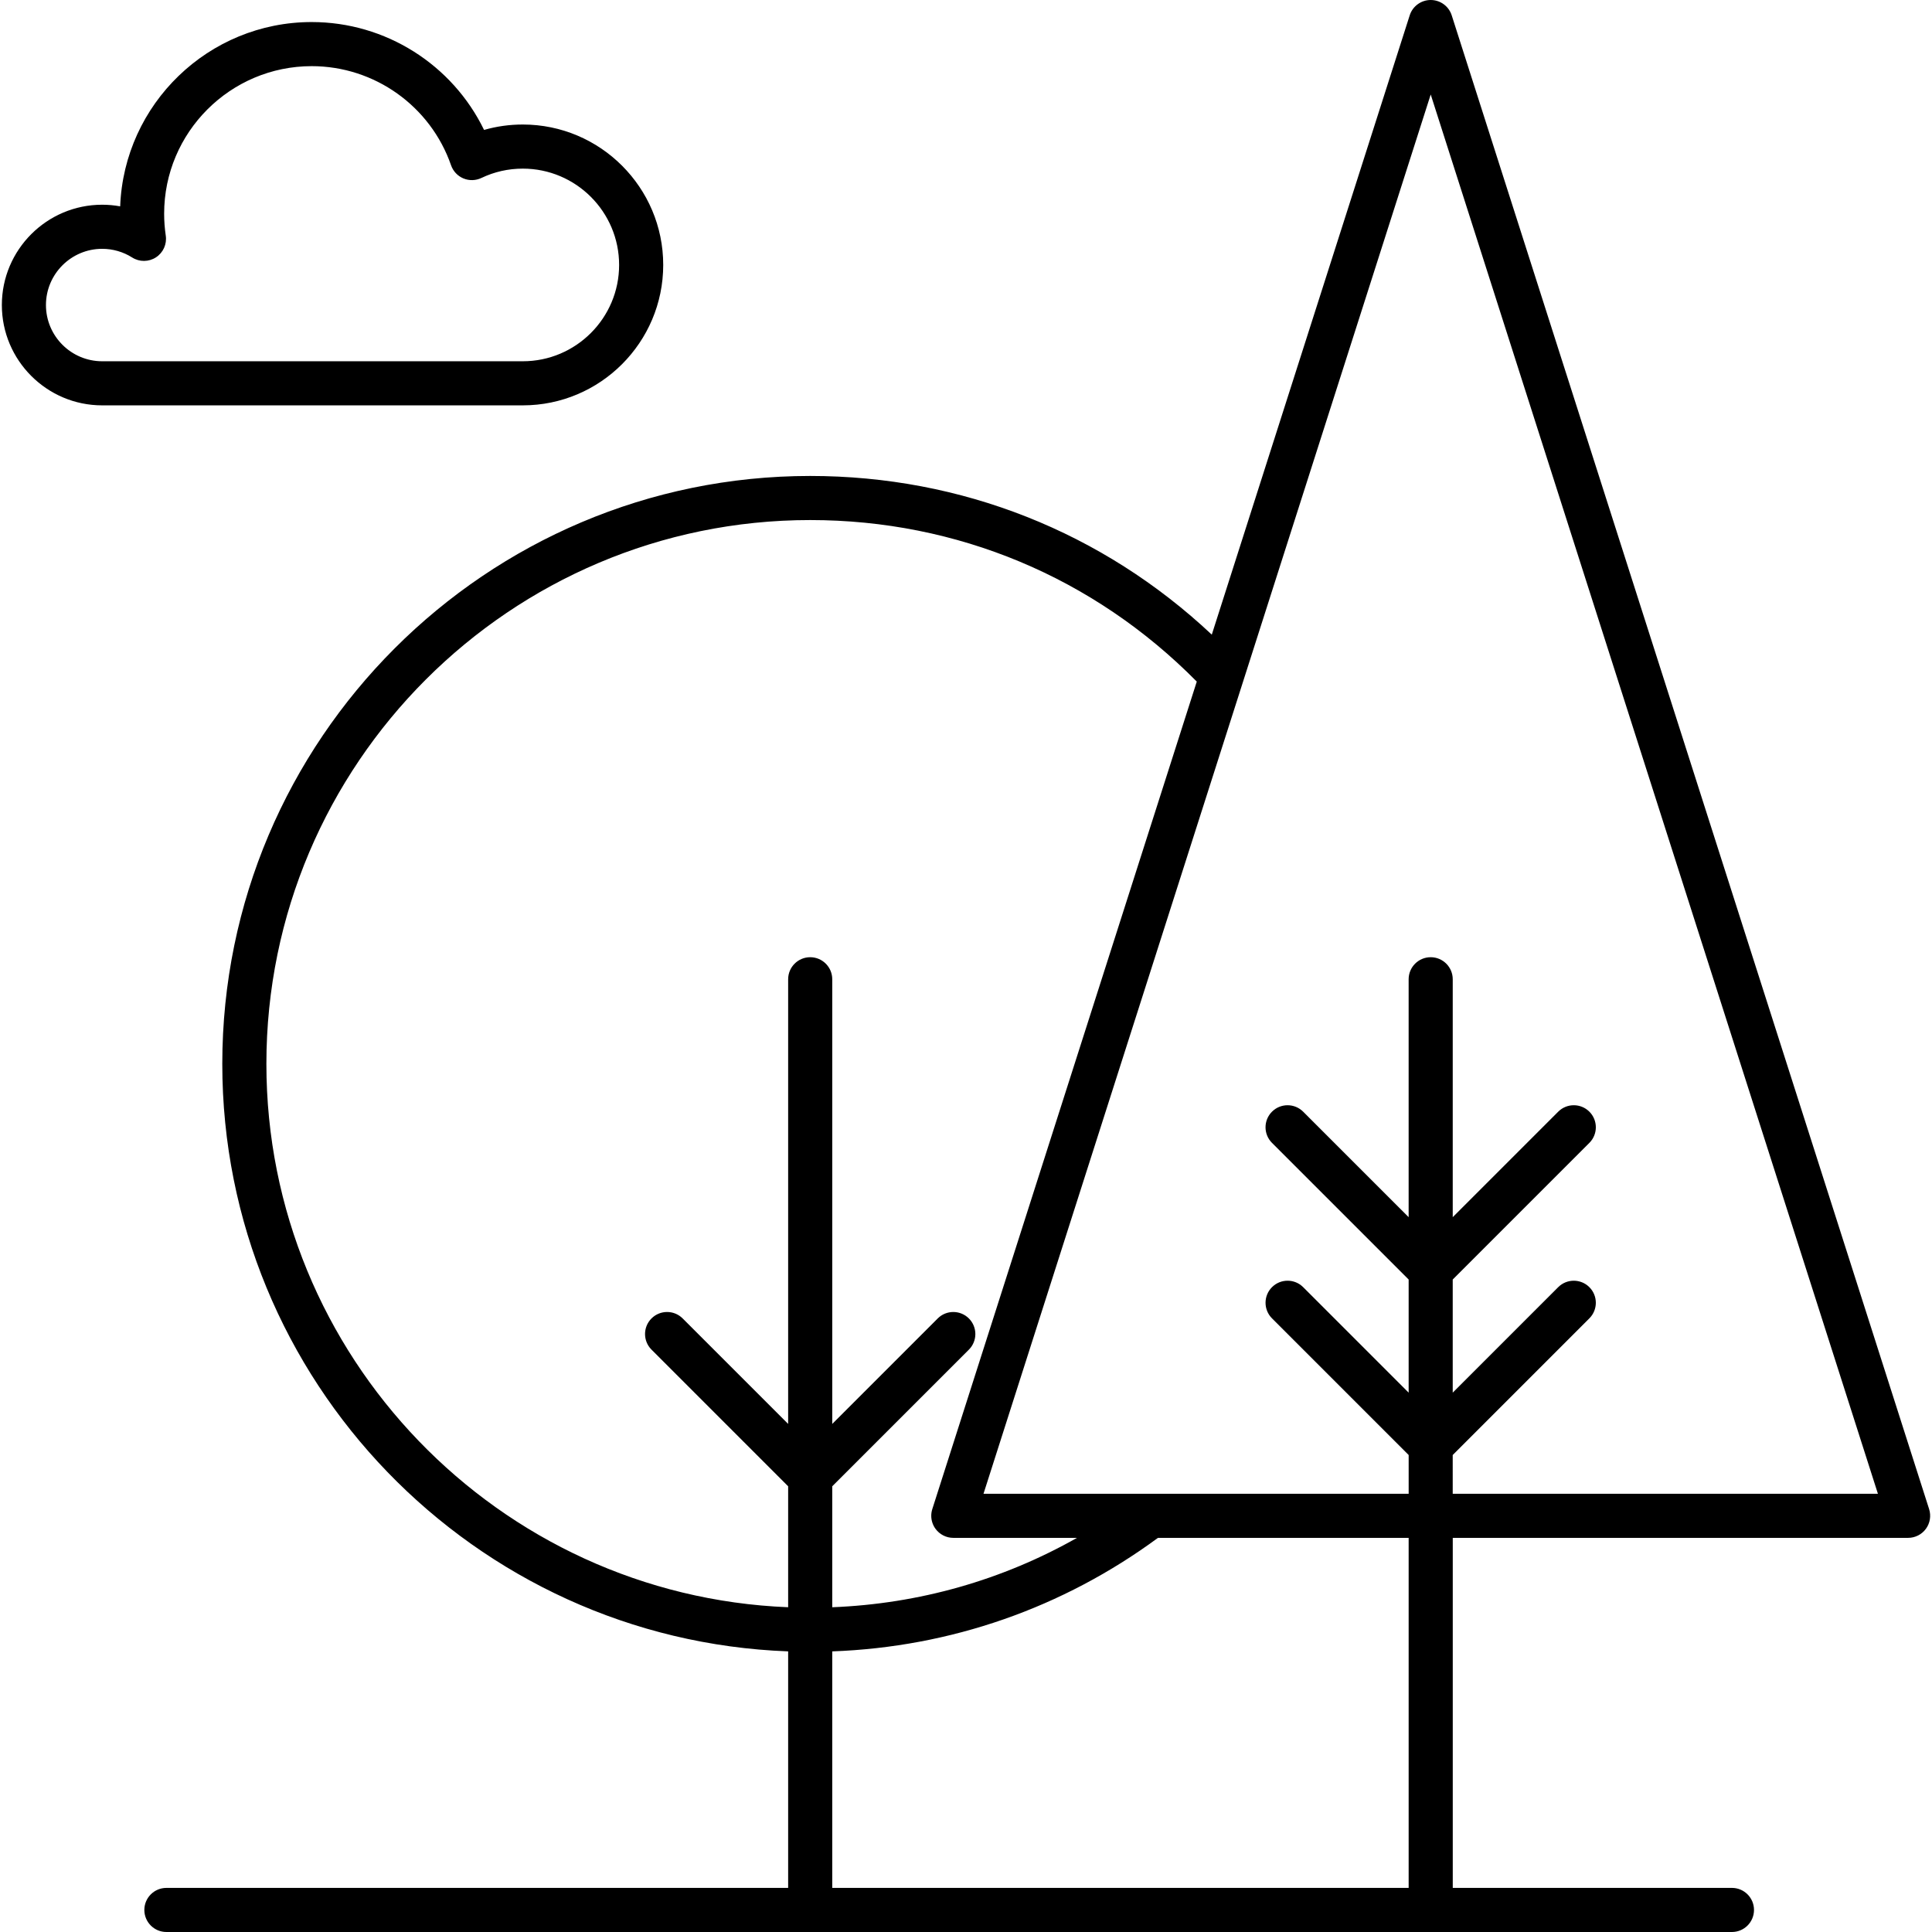 <?xml version="1.0" encoding="iso-8859-1"?>
<!-- Generator: Adobe Illustrator 17.1.0, SVG Export Plug-In . SVG Version: 6.00 Build 0)  -->
<!DOCTYPE svg PUBLIC "-//W3C//DTD SVG 1.1//EN" "http://www.w3.org/Graphics/SVG/1.1/DTD/svg11.dtd">
<svg version="1.1" id="Capa_1" xmlns="http://www.w3.org/2000/svg" xmlns:xlink="http://www.w3.org/1999/xlink" x="0px" y="0px"
	 viewBox="0 0 175.237 175.237" style="enable-background:new 0 0 175.237 175.237;" xml:space="preserve">
<path d="M157.092,175.237h-142c-1.104,0-2-0.896-2-2s0.896-2,2-2h56.395v-21.454c-28.48-1.055-51.325-24.554-51.325-53.288
	c0-29.403,23.921-53.325,53.325-53.325c13.706,0,26.517,5.086,36.425,14.393l17.952-56.172C128.128,0.563,128.899,0,129.769,0
	s1.641,0.563,1.905,1.391l43.301,135.487c0.194,0.608,0.087,1.273-0.29,1.789s-0.977,0.82-1.615,0.82h-41.301v31.75h25.323
	c1.104,0,2,0.896,2,2S158.196,175.237,157.092,175.237z M75.486,171.237h52.282v-31.75h-22.736
	c-8.659,6.368-18.824,9.906-29.546,10.297V171.237z M75.486,134.81v10.971c7.876-0.311,15.423-2.458,22.201-6.294H86.467
	c-0.639,0-1.238-0.305-1.615-0.82c-0.253-0.347-0.385-0.76-0.385-1.179c0-0.205,0.031-0.41,0.095-0.61l23.988-75.056
	c-9.339-9.458-21.744-14.652-35.063-14.652c-27.198,0-49.325,22.127-49.325,49.325c0,26.527,21.052,48.231,47.325,49.285V134.81
	l-12.395-12.396c-0.781-0.781-0.781-2.047,0-2.828c0.781-0.781,2.048-0.781,2.828,0l9.567,9.566V88.821c0-1.104,0.896-2,2-2
	s2,0.896,2,2v40.332l9.566-9.566c0.781-0.781,2.047-0.781,2.828,0c0.781,0.781,0.781,2.047,0,2.828L75.486,134.81z M131.769,135.487
	h38.562L129.769,8.57l-17.038,53.31c-0.002,0.008-0.005,0.016-0.007,0.023l-23.518,73.584h38.563v-3.514l-12.396-12.396
	c-0.781-0.781-0.781-2.047,0-2.828c0.781-0.781,2.047-0.781,2.828,0l9.567,9.567v-10.26l-12.396-12.395
	c-0.781-0.781-0.781-2.047,0-2.828c0.781-0.781,2.047-0.781,2.828,0l9.567,9.566V88.821c0-1.104,0.896-2,2-2s2,0.896,2,2v21.578
	l9.566-9.566c0.781-0.781,2.047-0.781,2.828,0c0.781,0.781,0.781,2.047,0,2.828l-12.395,12.395v10.26l9.566-9.566
	c0.781-0.781,2.047-0.781,2.828,0c0.781,0.781,0.781,2.047,0,2.828l-12.395,12.396V135.487z M47.419,36.767H9.267
	c-5.017,0-9.099-4.082-9.099-9.099s4.082-9.099,9.099-9.099c0.551,0,1.097,0.05,1.633,0.147C11.252,9.439,18.909,2,28.271,2
	c6.705,0,12.755,3.858,15.635,9.785c1.134-0.326,2.31-0.491,3.514-0.491c7.023,0,12.736,5.713,12.736,12.736
	C60.155,31.053,54.442,36.767,47.419,36.767z M9.267,22.569c-2.812,0-5.099,2.287-5.099,5.099s2.288,5.099,5.099,5.099h38.152
	c4.817,0,8.736-3.919,8.736-8.736c0-4.817-3.919-8.736-8.736-8.736c-1.314,0-2.578,0.285-3.755,0.847
	c-0.513,0.244-1.107,0.26-1.632,0.041c-0.525-0.219-0.932-0.652-1.119-1.189C39.045,9.614,33.964,6,28.271,6
	c-7.379,0-13.383,6.004-13.383,13.383c0,0.661,0.05,1.33,0.147,1.988c0.115,0.773-0.231,1.543-0.887,1.97
	c-0.656,0.428-1.5,0.433-2.161,0.014C11.173,22.841,10.233,22.569,9.267,22.569z"/>
<g>
</g>
<g>
</g>
<g>
</g>
<g>
</g>
<g>
</g>
<g>
</g>
<g>
</g>
<g>
</g>
<g>
</g>
<g>
</g>
<g>
</g>
<g>
</g>
<g>
</g>
<g>
</g>
<g>
</g>
</svg>

